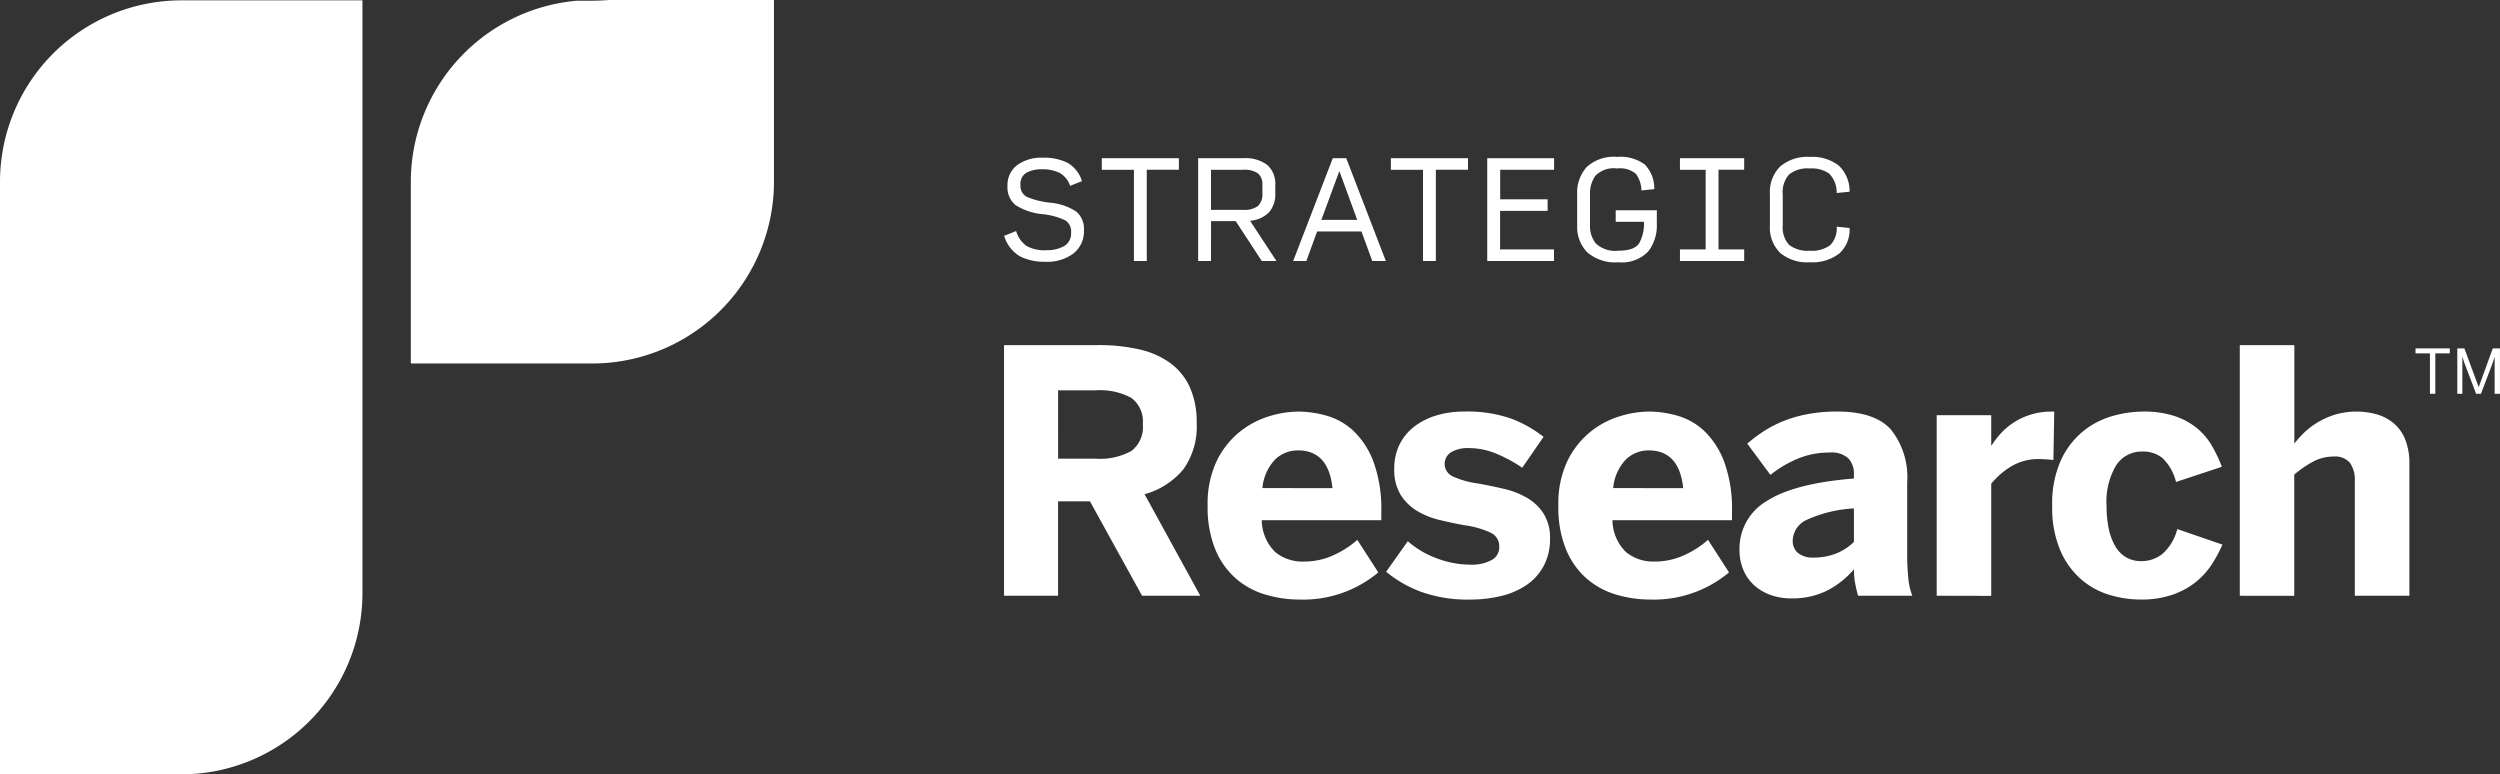 <?xml version="1.0" encoding="UTF-8"?> <svg xmlns="http://www.w3.org/2000/svg" width="231.846" height="71.811" viewBox="0 0 231.846 71.811"><rect x="0" y="0" width="231.846" height="71.811" fill="#333333" stroke="none"/><g transform="translate(-217 -703.162)"><g transform="translate(217 703.162)"><g transform="translate(0 0)"><g transform="translate(93.112 32.004)"><g transform="translate(130.9 0.306)"><path d="M450.745,69.027V65.28h-1.336v-.461h3.176v.461h-1.34v3.747Z" transform="translate(-449.409 -64.819)" fill="#fff"></path><path d="M457.184,69.027V64.819h.655l1.324,3.578h.011l1.3-3.578h.666v4.209h-.494V65.622h-.011c-.031.111-.07.233-.115.365s-.093.269-.143.409l-1,2.632h-.45l-1-2.632c-.028-.068-.052-.133-.073-.194s-.041-.122-.062-.182-.042-.124-.062-.19-.043-.142-.067-.225h-.011v3.423Z" transform="translate(-453.309 -64.819)" fill="#fff"></path></g><path d="M186.8,87.452V64.206h8.725a16.762,16.762,0,0,1,3.826.4,7.749,7.749,0,0,1,2.875,1.273,5.694,5.694,0,0,1,1.809,2.246,7.818,7.818,0,0,1,.629,3.274,6.807,6.807,0,0,1-1.242,4.339,7.165,7.165,0,0,1-3.588,2.3L205,87.452h-5.4l-4.83-8.755h-2.959v8.755Zm5.014-12.712h3.5a6.008,6.008,0,0,0,3.288-.712,2.776,2.776,0,0,0,1.066-2.492A2.7,2.7,0,0,0,198.6,69.1a6.064,6.064,0,0,0-3.288-.7h-3.5Z" transform="translate(-186.799 -64.206)" fill="#fff"></path><path d="M233.225,94.007a11.055,11.055,0,0,1-3.182-.46,7.381,7.381,0,0,1-2.729-1.479,7.282,7.282,0,0,1-1.909-2.684,10.276,10.276,0,0,1-.721-4.086,9.19,9.19,0,0,1,.828-4.117A7.946,7.946,0,0,1,227.6,78.5a8.081,8.081,0,0,1,2.729-1.472,9.422,9.422,0,0,1,2.76-.452,9.69,9.69,0,0,1,2.66.391,6.039,6.039,0,0,1,2.484,1.426,7.718,7.718,0,0,1,1.833,2.844,12.753,12.753,0,0,1,.72,4.662v.751H229.7a4.215,4.215,0,0,0,1.25,2.952,3.972,3.972,0,0,0,2.645.882,6.508,6.508,0,0,0,2.806-.613,8.688,8.688,0,0,0,2.162-1.4l1.947,3.02A10.856,10.856,0,0,1,233.225,94.007Zm3.036-10.334q-.368-3.5-3.205-3.5a3.041,3.041,0,0,0-2.093.82,4.4,4.4,0,0,0-1.2,2.676Z" transform="translate(-205.8 -70.409)" fill="#fff"></path><path d="M265.714,94.007a12.729,12.729,0,0,1-4.647-.743,11.283,11.283,0,0,1-3.174-1.833l2.008-2.836a8.412,8.412,0,0,0,2.707,1.595,8.894,8.894,0,0,0,3.105.583,3.931,3.931,0,0,0,1.932-.414,1.329,1.329,0,0,0,.736-1.227,1.382,1.382,0,0,0-.721-1.288,8.17,8.17,0,0,0-2.453-.721q-1.2-.215-2.369-.5a7.264,7.264,0,0,1-2.1-.851,4.585,4.585,0,0,1-1.51-1.495,4.453,4.453,0,0,1-.583-2.4,4.993,4.993,0,0,1,.49-2.247,4.743,4.743,0,0,1,1.365-1.663,6.378,6.378,0,0,1,2.055-1.035,8.859,8.859,0,0,1,2.591-.36,12.431,12.431,0,0,1,4.27.628,11.269,11.269,0,0,1,3.074,1.718l-1.978,2.868a12.736,12.736,0,0,0-2.507-1.349,6.609,6.609,0,0,0-2.415-.476,3.021,3.021,0,0,0-1.687.391,1.276,1.276,0,0,0,.13,2.216,8.09,8.09,0,0,0,2.277.659q1.226.215,2.453.5a7.838,7.838,0,0,1,2.177.835,4.573,4.573,0,0,1,1.549,1.465,4.156,4.156,0,0,1,.6,2.323,5.2,5.2,0,0,1-.614,2.591,5.049,5.049,0,0,1-1.633,1.764,7.232,7.232,0,0,1-2.354.989A12.075,12.075,0,0,1,265.714,94.007Z" transform="translate(-222.456 -70.409)" fill="#fff"></path><path d="M298.475,94.007a11.054,11.054,0,0,1-3.182-.46,7.377,7.377,0,0,1-2.729-1.479,7.277,7.277,0,0,1-1.91-2.684,10.286,10.286,0,0,1-.72-4.086,9.19,9.19,0,0,1,.828-4.117,7.947,7.947,0,0,1,2.086-2.684,8.076,8.076,0,0,1,2.729-1.472,9.422,9.422,0,0,1,2.76-.452,9.693,9.693,0,0,1,2.66.391,6.045,6.045,0,0,1,2.484,1.426,7.718,7.718,0,0,1,1.832,2.844,12.752,12.752,0,0,1,.721,4.662v.751H294.948A4.218,4.218,0,0,0,296.2,89.6a3.971,3.971,0,0,0,2.644.882,6.51,6.51,0,0,0,2.806-.613,8.683,8.683,0,0,0,2.162-1.4l1.947,3.02A10.858,10.858,0,0,1,298.475,94.007Zm3.036-10.334q-.368-3.5-3.2-3.5a3.04,3.04,0,0,0-2.093.82,4.4,4.4,0,0,0-1.2,2.676Z" transform="translate(-238.525 -70.409)" fill="#fff"></path><path d="M328.419,93.9a5.636,5.636,0,0,1-1.848-.3,4.563,4.563,0,0,1-1.526-.874A4.025,4.025,0,0,1,324.01,91.3a4.723,4.723,0,0,1-.375-1.925,5.1,5.1,0,0,1,2.546-4.516q2.544-1.634,8.065-2.078v-.4a2.046,2.046,0,0,0-.514-1.465,2.32,2.32,0,0,0-1.74-.544,7.6,7.6,0,0,0-2.967.575,10.521,10.521,0,0,0-2.523,1.5l-2.146-2.9a13.6,13.6,0,0,1,1.434-1.088A10.772,10.772,0,0,1,327.6,77.5a11.84,11.84,0,0,1,2.277-.675,14.611,14.611,0,0,1,2.837-.253q3.451,0,4.96,1.664a7.063,7.063,0,0,1,1.511,4.9v6.44a23.291,23.291,0,0,0,.107,2.476,5.924,5.924,0,0,0,.368,1.6h-5.029q-.153-.537-.268-1.134a6.992,6.992,0,0,1-.115-1.319,8.18,8.18,0,0,1-2.553,2.009A7.332,7.332,0,0,1,328.419,93.9Zm2.008-3.787a5.606,5.606,0,0,0,2.262-.414,4.884,4.884,0,0,0,1.557-1.043v-3.1a12.07,12.07,0,0,0-4.34,1.043,2.168,2.168,0,0,0-1.333,1.9,1.435,1.435,0,0,0,.513,1.211A2.123,2.123,0,0,0,330.427,90.113Z" transform="translate(-255.428 -70.409)" fill="#fff"></path><path d="M360.32,93.654V76.91h5.06v2.806h.031a8.352,8.352,0,0,1,.828-1.088,6.048,6.048,0,0,1,1.165-1,6.355,6.355,0,0,1,3.649-1.05h.169l-.077,4.492c-.1-.02-.3-.04-.606-.061s-.539-.03-.713-.03a4.852,4.852,0,0,0-2.614.69,7.087,7.087,0,0,0-1.833,1.595v10.4Z" transform="translate(-273.827 -70.409)" fill="#fff"></path><path d="M390.028,94.007a10.067,10.067,0,0,1-2.936-.444,7.139,7.139,0,0,1-2.637-1.464,7.5,7.5,0,0,1-1.909-2.684,10.166,10.166,0,0,1-.736-4.117,9.754,9.754,0,0,1,.8-4.194,7.52,7.52,0,0,1,2.04-2.683,7.615,7.615,0,0,1,2.729-1.427,10.511,10.511,0,0,1,2.867-.421,9.059,9.059,0,0,1,2.929.421,6.48,6.48,0,0,1,2.07,1.127,6.112,6.112,0,0,1,1.38,1.633,13.267,13.267,0,0,1,.92,1.94L393.294,83.1a4.574,4.574,0,0,0-1.257-2.216,2.862,2.862,0,0,0-1.856-.606,2.828,2.828,0,0,0-2.43,1.265,6.541,6.541,0,0,0-.9,3.78,10.225,10.225,0,0,0,.191,2.062,5.566,5.566,0,0,0,.583,1.618,2.892,2.892,0,0,0,1,1.066,2.789,2.789,0,0,0,1.487.375,3.117,3.117,0,0,0,1.886-.644,4.511,4.511,0,0,0,1.411-2.331l4.186,1.441a12.035,12.035,0,0,1-1.027,1.894,6.941,6.941,0,0,1-1.51,1.633,7.281,7.281,0,0,1-2.131,1.134A8.859,8.859,0,0,1,390.028,94.007Z" transform="translate(-284.604 -70.409)" fill="#fff"></path><path d="M416.711,87.452V64.206h5.06v9.139a8.759,8.759,0,0,1,.9-1.012,7.036,7.036,0,0,1,1.258-.959,7.456,7.456,0,0,1,1.617-.72,7.038,7.038,0,0,1,3.956,0,4.261,4.261,0,0,1,1.557.866,3.832,3.832,0,0,1,1.019,1.5,6.044,6.044,0,0,1,.361,2.208V87.452h-5.06V76.841a2.764,2.764,0,0,0-.453-1.717,1.778,1.778,0,0,0-1.5-.583,4.045,4.045,0,0,0-1.924.476,9.636,9.636,0,0,0-1.74,1.2v11.24Z" transform="translate(-302.109 -64.206)" fill="#fff"></path></g><path d="M0,16.888V71.844H16.807A16.806,16.806,0,0,0,33.613,55.038V.066H16.807A16.833,16.833,0,0,0,0,16.888Z" transform="translate(0 -0.033)" fill="#fff"></path><path d="M94.832,0c-.526.039-1.056.066-1.592.066H91.834a16.869,16.869,0,0,0-15.4,16.789V33.71H93.273a16.866,16.866,0,0,0,16.839-16.855V0Z" transform="translate(-38.335)" fill="#fff"></path><g transform="translate(93.123 14.552)"><path d="M190.634,38.989a5.015,5.015,0,0,1-2.341-.5,3.285,3.285,0,0,1-1.471-1.907l1.109-.441a2.616,2.616,0,0,0,.982,1.394,3.426,3.426,0,0,0,1.793.382,3.26,3.26,0,0,0,1.68-.382,1.351,1.351,0,0,0,.643-1.263,1.2,1.2,0,0,0-.566-1.138,6.4,6.4,0,0,0-2.031-.554,5.6,5.6,0,0,1-2.568-.858,2.117,2.117,0,0,1-.733-1.763,2.32,2.32,0,0,1,.882-1.919,3.757,3.757,0,0,1,2.407-.7,4.859,4.859,0,0,1,2.275.471,2.967,2.967,0,0,1,1.346,1.7l-1.108.441a2.058,2.058,0,0,0-.965-1.2,3.5,3.5,0,0,0-1.62-.339,2.889,2.889,0,0,0-1.46.322,1.185,1.185,0,0,0-.554,1.12,1.148,1.148,0,0,0,.6,1.12,7.537,7.537,0,0,0,2.145.536,5.234,5.234,0,0,1,2.442.834,2.1,2.1,0,0,1,.7,1.728,2.608,2.608,0,0,1-.96,2.138A4.044,4.044,0,0,1,190.634,38.989Z" transform="translate(-186.821 -29.266)" fill="#fff"></path><path d="M207.967,38.966v-8.46h-2.979V29.434h7.149v1.072h-2.979v8.46Z" transform="translate(-195.932 -29.314)" fill="#fff"></path><path d="M224.107,38.966h-1.191V29.434H227.1a3.382,3.382,0,0,1,2.228.625,2.336,2.336,0,0,1,.739,1.888v.739a2.514,2.514,0,0,1-.578,1.764,2.782,2.782,0,0,1-1.757.786l2.442,3.73h-1.358L226.4,35.272h-2.288Zm0-4.742h2.979a2.093,2.093,0,0,0,1.376-.358,1.49,1.49,0,0,0,.411-1.179v-.739a1.349,1.349,0,0,0-.411-1.108,2.207,2.207,0,0,0-1.376-.333h-2.979Z" transform="translate(-204.924 -29.314)" fill="#fff"></path><path d="M247.932,38.966l-1-2.741H242.82l-1,2.741H240.6l3.67-9.532h1.251l3.67,9.532Zm-1.394-3.813-1.656-4.528-1.668,4.528Z" transform="translate(-213.795 -29.314)" fill="#fff"></path><path d="M261.751,38.966v-8.46h-2.979V29.434h7.149v1.072h-2.979v8.46Z" transform="translate(-222.907 -29.314)" fill="#fff"></path><path d="M276.7,38.966V29.434h6.2v1.072h-5v2.74H282.3v1.072h-4.409v3.575h5v1.073Z" transform="translate(-231.899 -29.314)" fill="#fff"></path><path d="M297.245,38.965a3.932,3.932,0,0,1-2.884-.93,3.367,3.367,0,0,1-.929-2.491V32.661a3.563,3.563,0,0,1,.876-2.52,3.694,3.694,0,0,1,2.83-.948,3.8,3.8,0,0,1,2.568.709,3.159,3.159,0,0,1,.876,2.282l-1.192.119a2.691,2.691,0,0,0-.506-1.537,2.289,2.289,0,0,0-1.758-.5,2.373,2.373,0,0,0-2.008.679,2.841,2.841,0,0,0-.495,1.716v2.883a2.53,2.53,0,0,0,.554,1.692,2.619,2.619,0,0,0,2.067.655q1.513,0,1.948-.709a3.776,3.776,0,0,0,.435-1.972h-2.621V34.139h3.813v1.287a3.891,3.891,0,0,1-.81,2.55A3.389,3.389,0,0,1,297.245,38.965Z" transform="translate(-240.291 -29.194)" fill="#fff"></path><path d="M312.555,38.966V37.893h2.383V30.506h-2.383V29.434h5.957v1.072h-2.383v7.387h2.383v1.073Z" transform="translate(-249.882 -29.314)" fill="#fff"></path><path d="M332.982,38.965a3.9,3.9,0,0,1-2.746-.876,3.293,3.293,0,0,1-.947-2.544V32.661a3.353,3.353,0,0,1,.953-2.58,3.9,3.9,0,0,1,2.753-.888,4.057,4.057,0,0,1,2.651.781,3.214,3.214,0,0,1,1.03,2.448l-1.192.119a2.524,2.524,0,0,0-.69-1.793,2.816,2.816,0,0,0-1.811-.482,2.714,2.714,0,0,0-1.919.56,2.456,2.456,0,0,0-.584,1.835v2.883a2.379,2.379,0,0,0,.584,1.8,2.757,2.757,0,0,0,1.919.548,2.842,2.842,0,0,0,1.9-.518,2.2,2.2,0,0,0,.6-1.71l1.192.119a2.951,2.951,0,0,1-.947,2.365A4.093,4.093,0,0,1,332.982,38.965Z" transform="translate(-258.274 -29.194)" fill="#fff"></path></g></g></g></g></svg> 